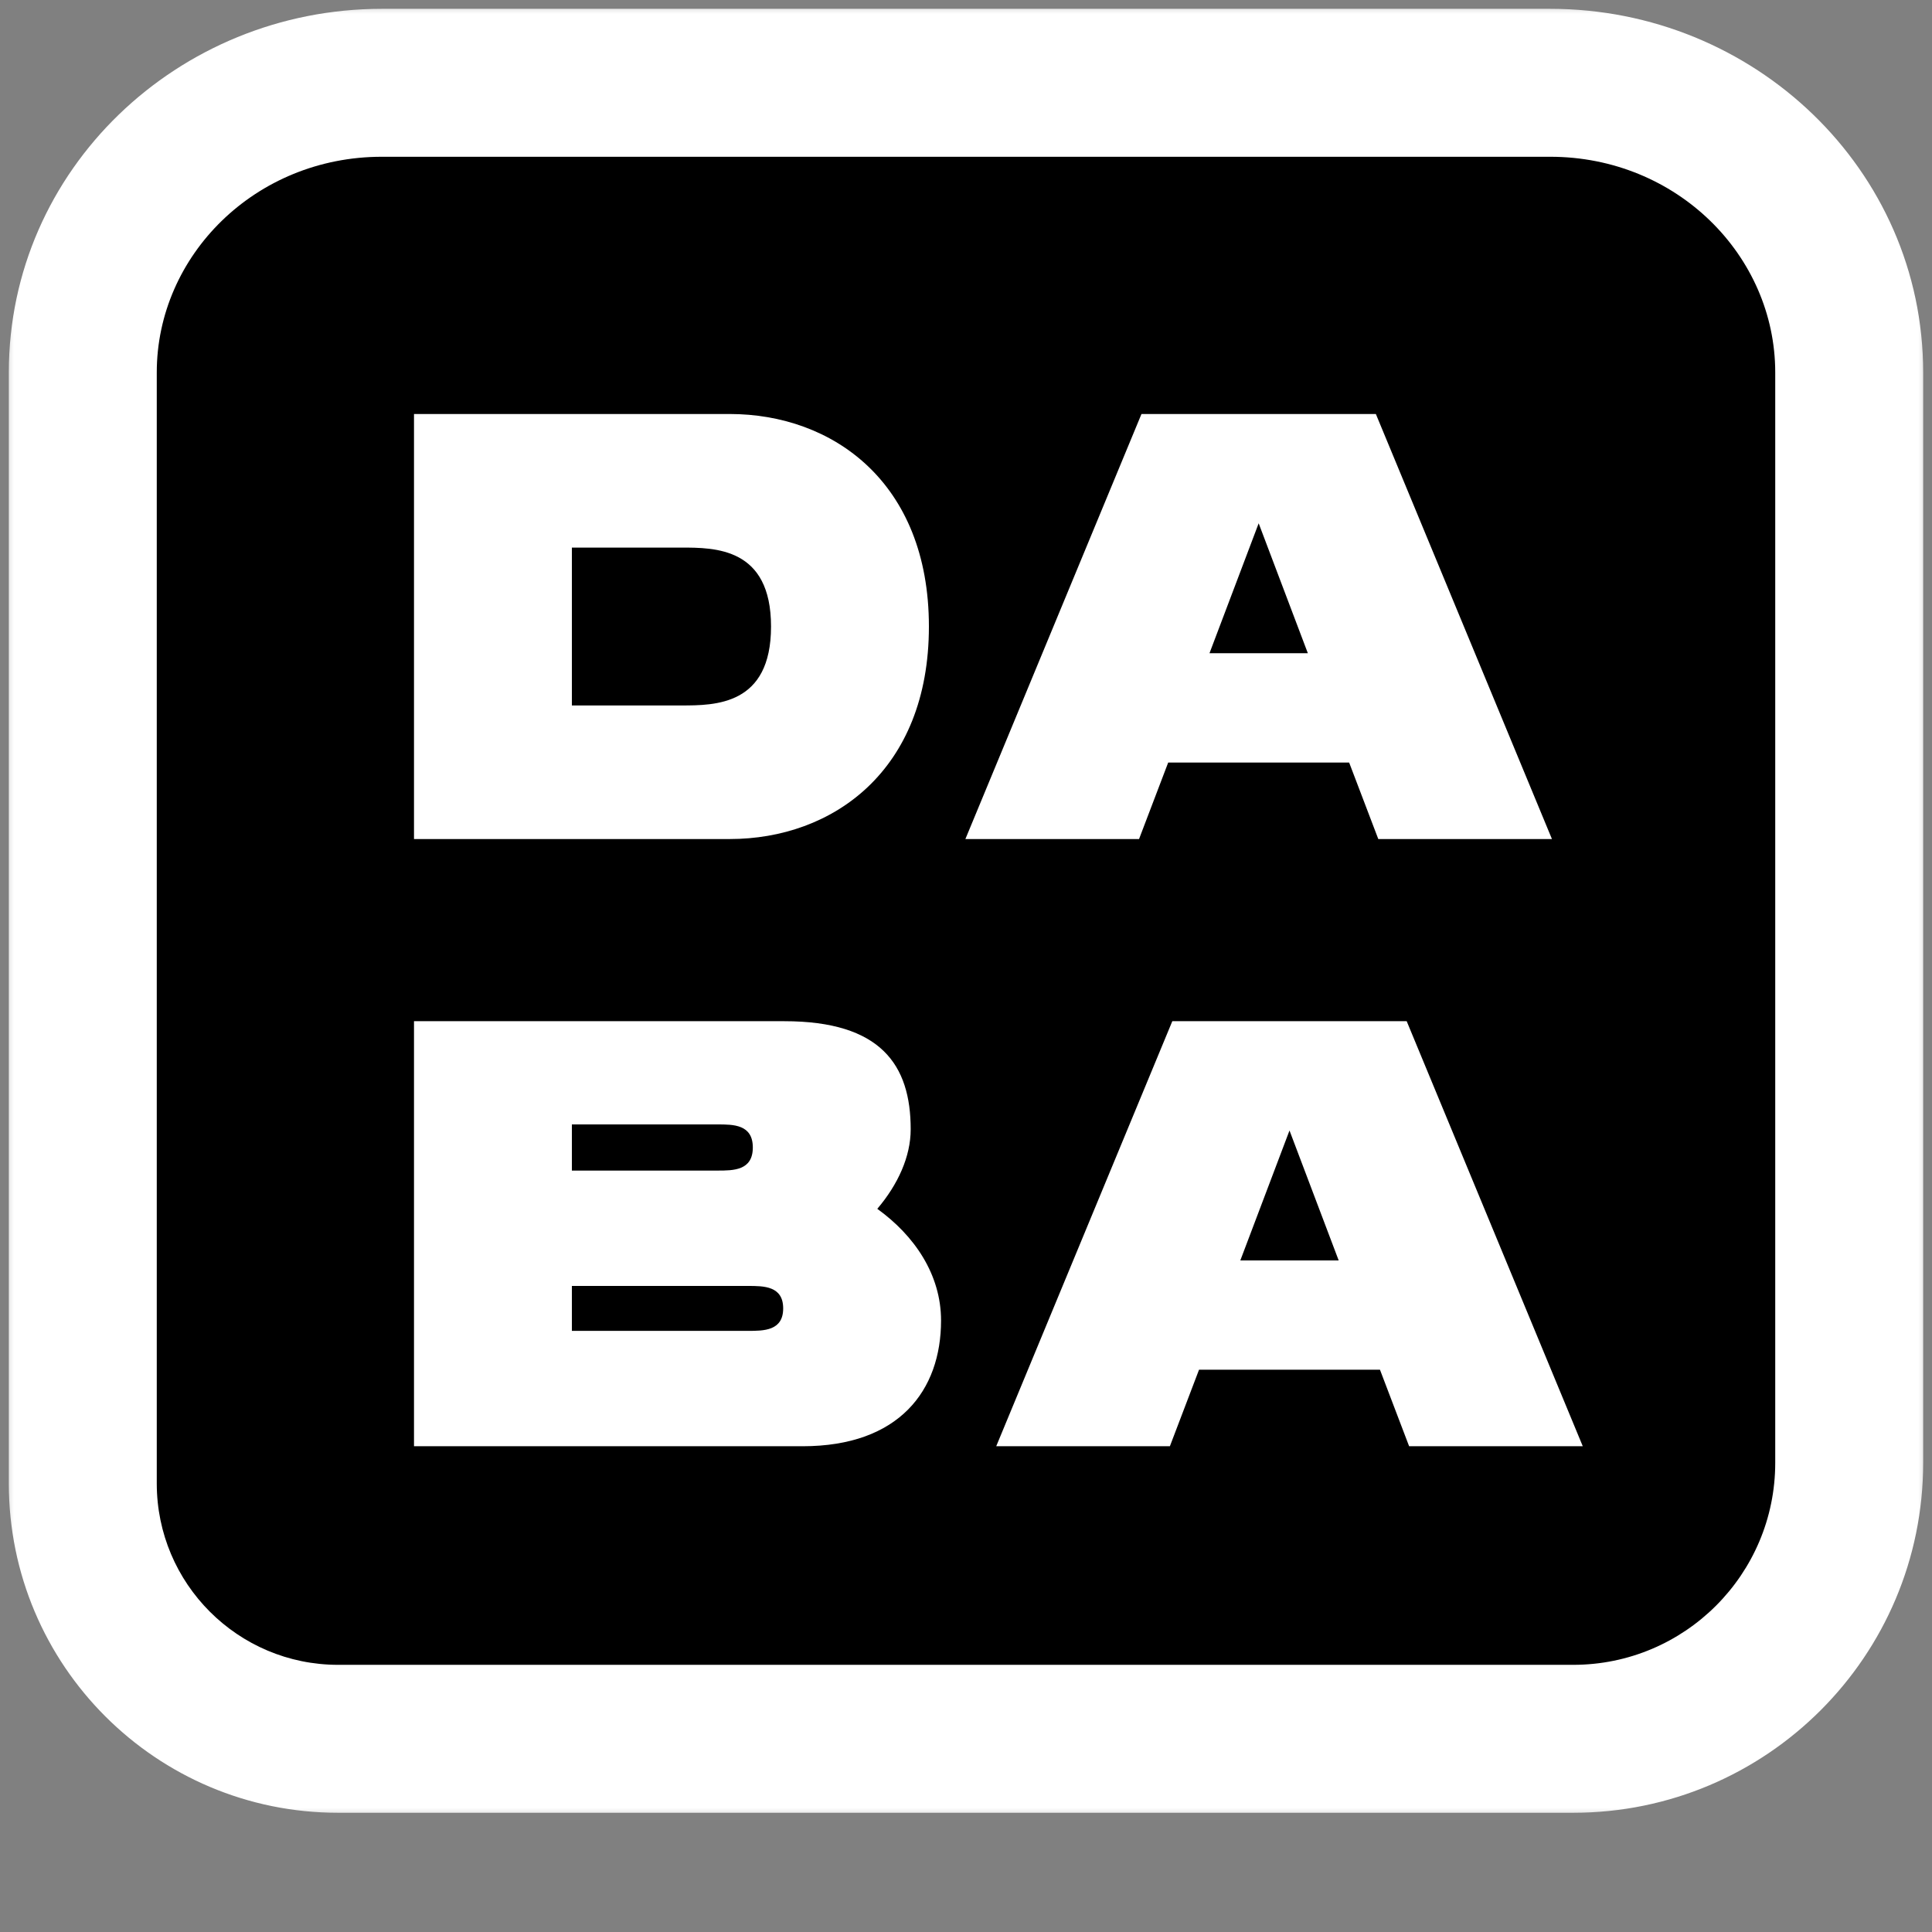<svg width="70" height="70" viewBox="0 0 70 70" fill="none" xmlns="http://www.w3.org/2000/svg">
<rect x="0" y="0" width="70" height="70" fill="#808080" stroke="none"/>
<mask id="path-1-outside-1" maskUnits="userSpaceOnUse" x="0" y="0" width="70" height="66" fill="black">
<rect fill="white" width="70" height="66"/>
<path d="M13.833 3C7.85 3 3 7.699 3 13.495V53.75C3 58.859 7.141 63 12.25 63H23.658H47.5H57C62.523 63 67 58.523 67 53V13.495C67 7.699 62.15 3 56.167 3H13.833Z"/>
</mask>
<path d="M13.833 3C7.85 3 3 7.699 3 13.495V53.75C3 58.859 7.141 63 12.25 63H23.658H47.5H57C62.523 63 67 58.523 67 53V13.495C67 7.699 62.15 3 56.167 3H13.833Z" fill="black"/>
<path d="M5.68 13.495C5.68 9.259 9.25 5.68 13.833 5.68V0.32C6.451 0.32 0.32 6.139 0.32 13.495H5.68ZM13.833 5.68H56.167V0.32H13.833V5.68ZM56.167 5.68C60.75 5.68 64.32 9.259 64.32 13.495H69.68C69.68 6.139 63.549 0.32 56.167 0.32V5.68ZM64.32 13.495V53H69.68V13.495H64.32ZM5.68 53.75V13.495H0.32V53.75H5.68ZM12.25 65.68H23.658V60.32H12.25V65.68ZM57 60.32H47.5V65.68H57V60.32ZM23.658 65.68H47.5V60.32H23.658V65.68ZM0.32 53.75C0.32 60.339 5.661 65.68 12.25 65.68V60.32C8.622 60.32 5.68 57.378 5.68 53.75H0.32ZM64.32 53C64.32 57.042 61.042 60.32 57 60.32V65.68C64.003 65.68 69.68 60.003 69.68 53H64.32Z" fill="white" mask="url(#path-1-outside-1)"/>
<path d="M26.44 15H15V30.4H26.44C30.158 30.4 33.656 27.936 33.656 22.7C33.656 17.464 30.158 15 26.44 15ZM24.68 25.56H20.72V19.84H24.68C25.912 19.84 27.936 19.84 27.936 22.7C27.936 25.56 25.912 25.56 24.68 25.56Z" fill="white"/>
<path d="M49.938 30.4H56.23L49.85 15H41.358L34.978 30.4H41.27L42.326 27.628H48.882L49.938 30.4ZM43.822 23.668L45.604 18.96L47.386 23.668H43.822Z" fill="white"/>
<path d="M31.786 43.798C32.534 42.918 32.996 41.906 32.996 40.916C32.996 38.584 31.918 37 28.42 37H15V52.4H29.08C32.578 52.4 34.096 50.376 34.096 47.846C34.096 46.174 33.128 44.766 31.786 43.798ZM20.72 40.74H26C26.572 40.74 27.276 40.74 27.276 41.576C27.276 42.412 26.572 42.412 26 42.412H20.72V40.74ZM27.1 48.22H20.72V46.592H27.1C27.672 46.592 28.376 46.592 28.376 47.406C28.376 48.22 27.672 48.22 27.1 48.22Z" fill="white"/>
<path d="M51.055 52.4H57.347L50.967 37H42.475L36.095 52.4H42.387L43.443 49.628H49.999L51.055 52.4ZM44.939 45.668L46.721 40.96L48.503 45.668H44.939Z" fill="white"/>
<rect x="24" y="61" width="21" height="4" fill="white"/>
</svg>

